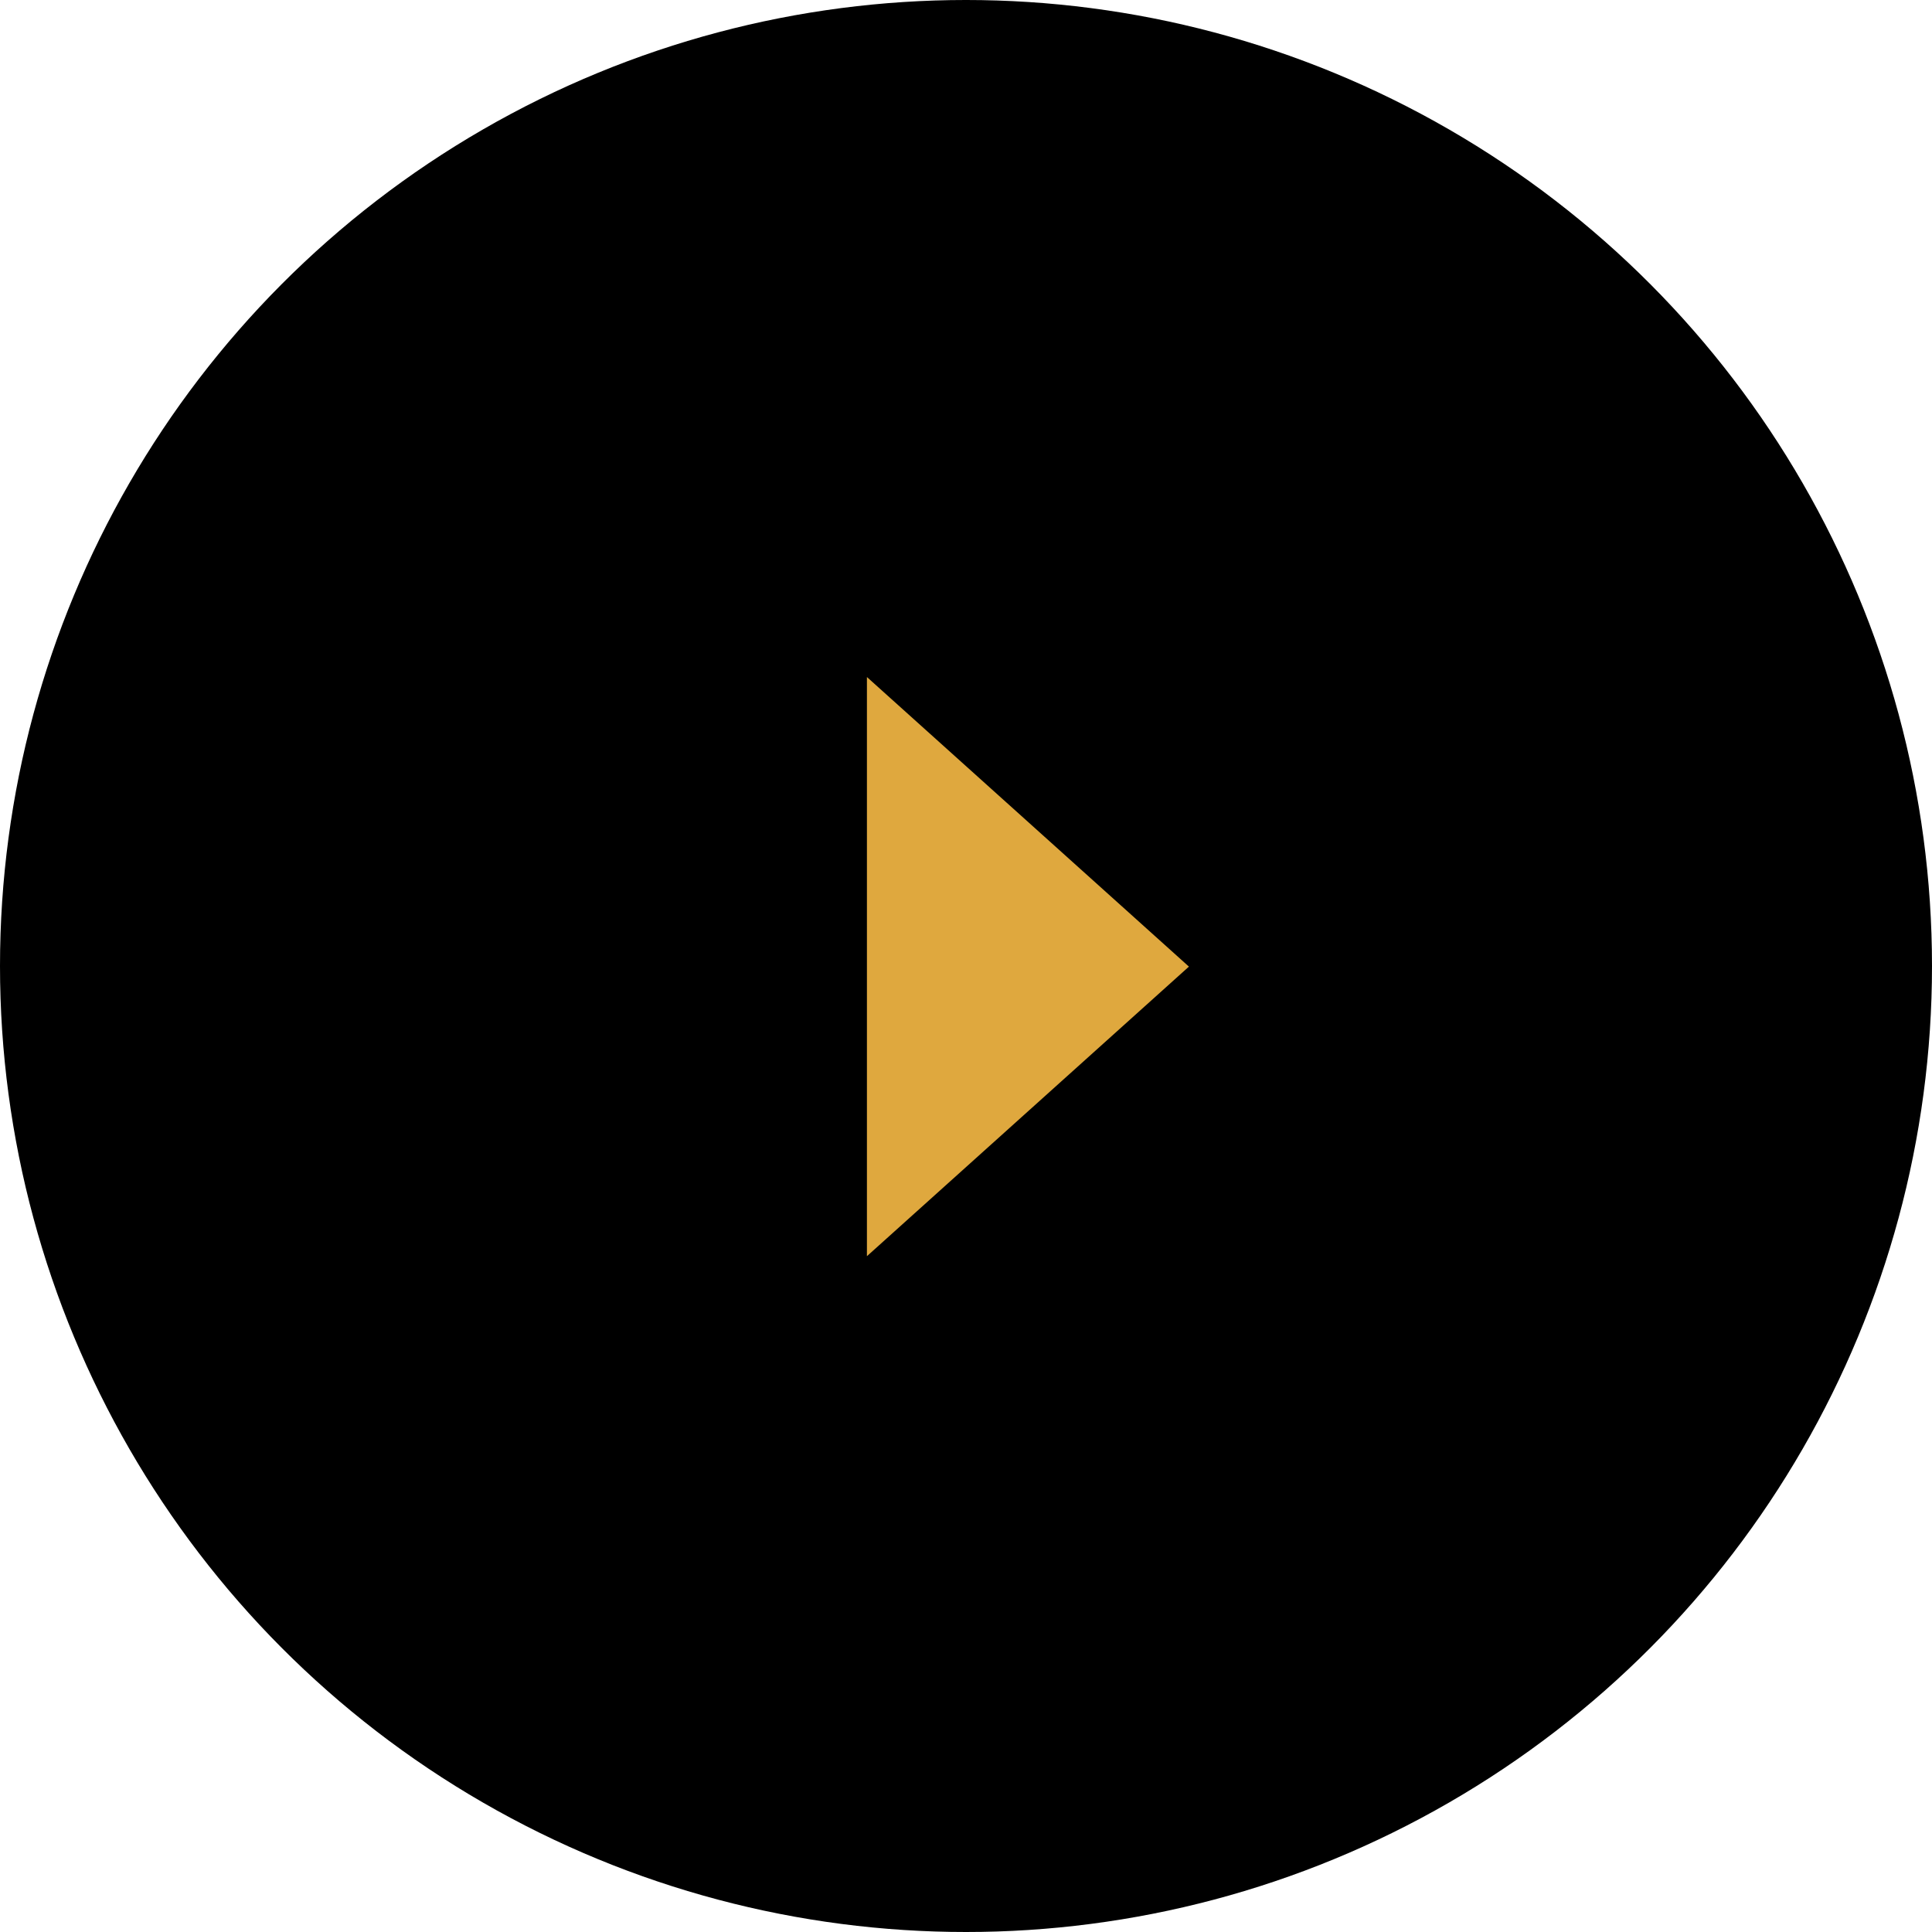 <?xml version="1.0" encoding="UTF-8"?> <svg xmlns="http://www.w3.org/2000/svg" width="234" height="234" viewBox="0 0 234 234" fill="none"> <circle cx="117" cy="117" r="117" fill="black"></circle> <path d="M144 117.074L105 152.148V82L144 117.074Z" fill="#DFA83E"></path> </svg> 